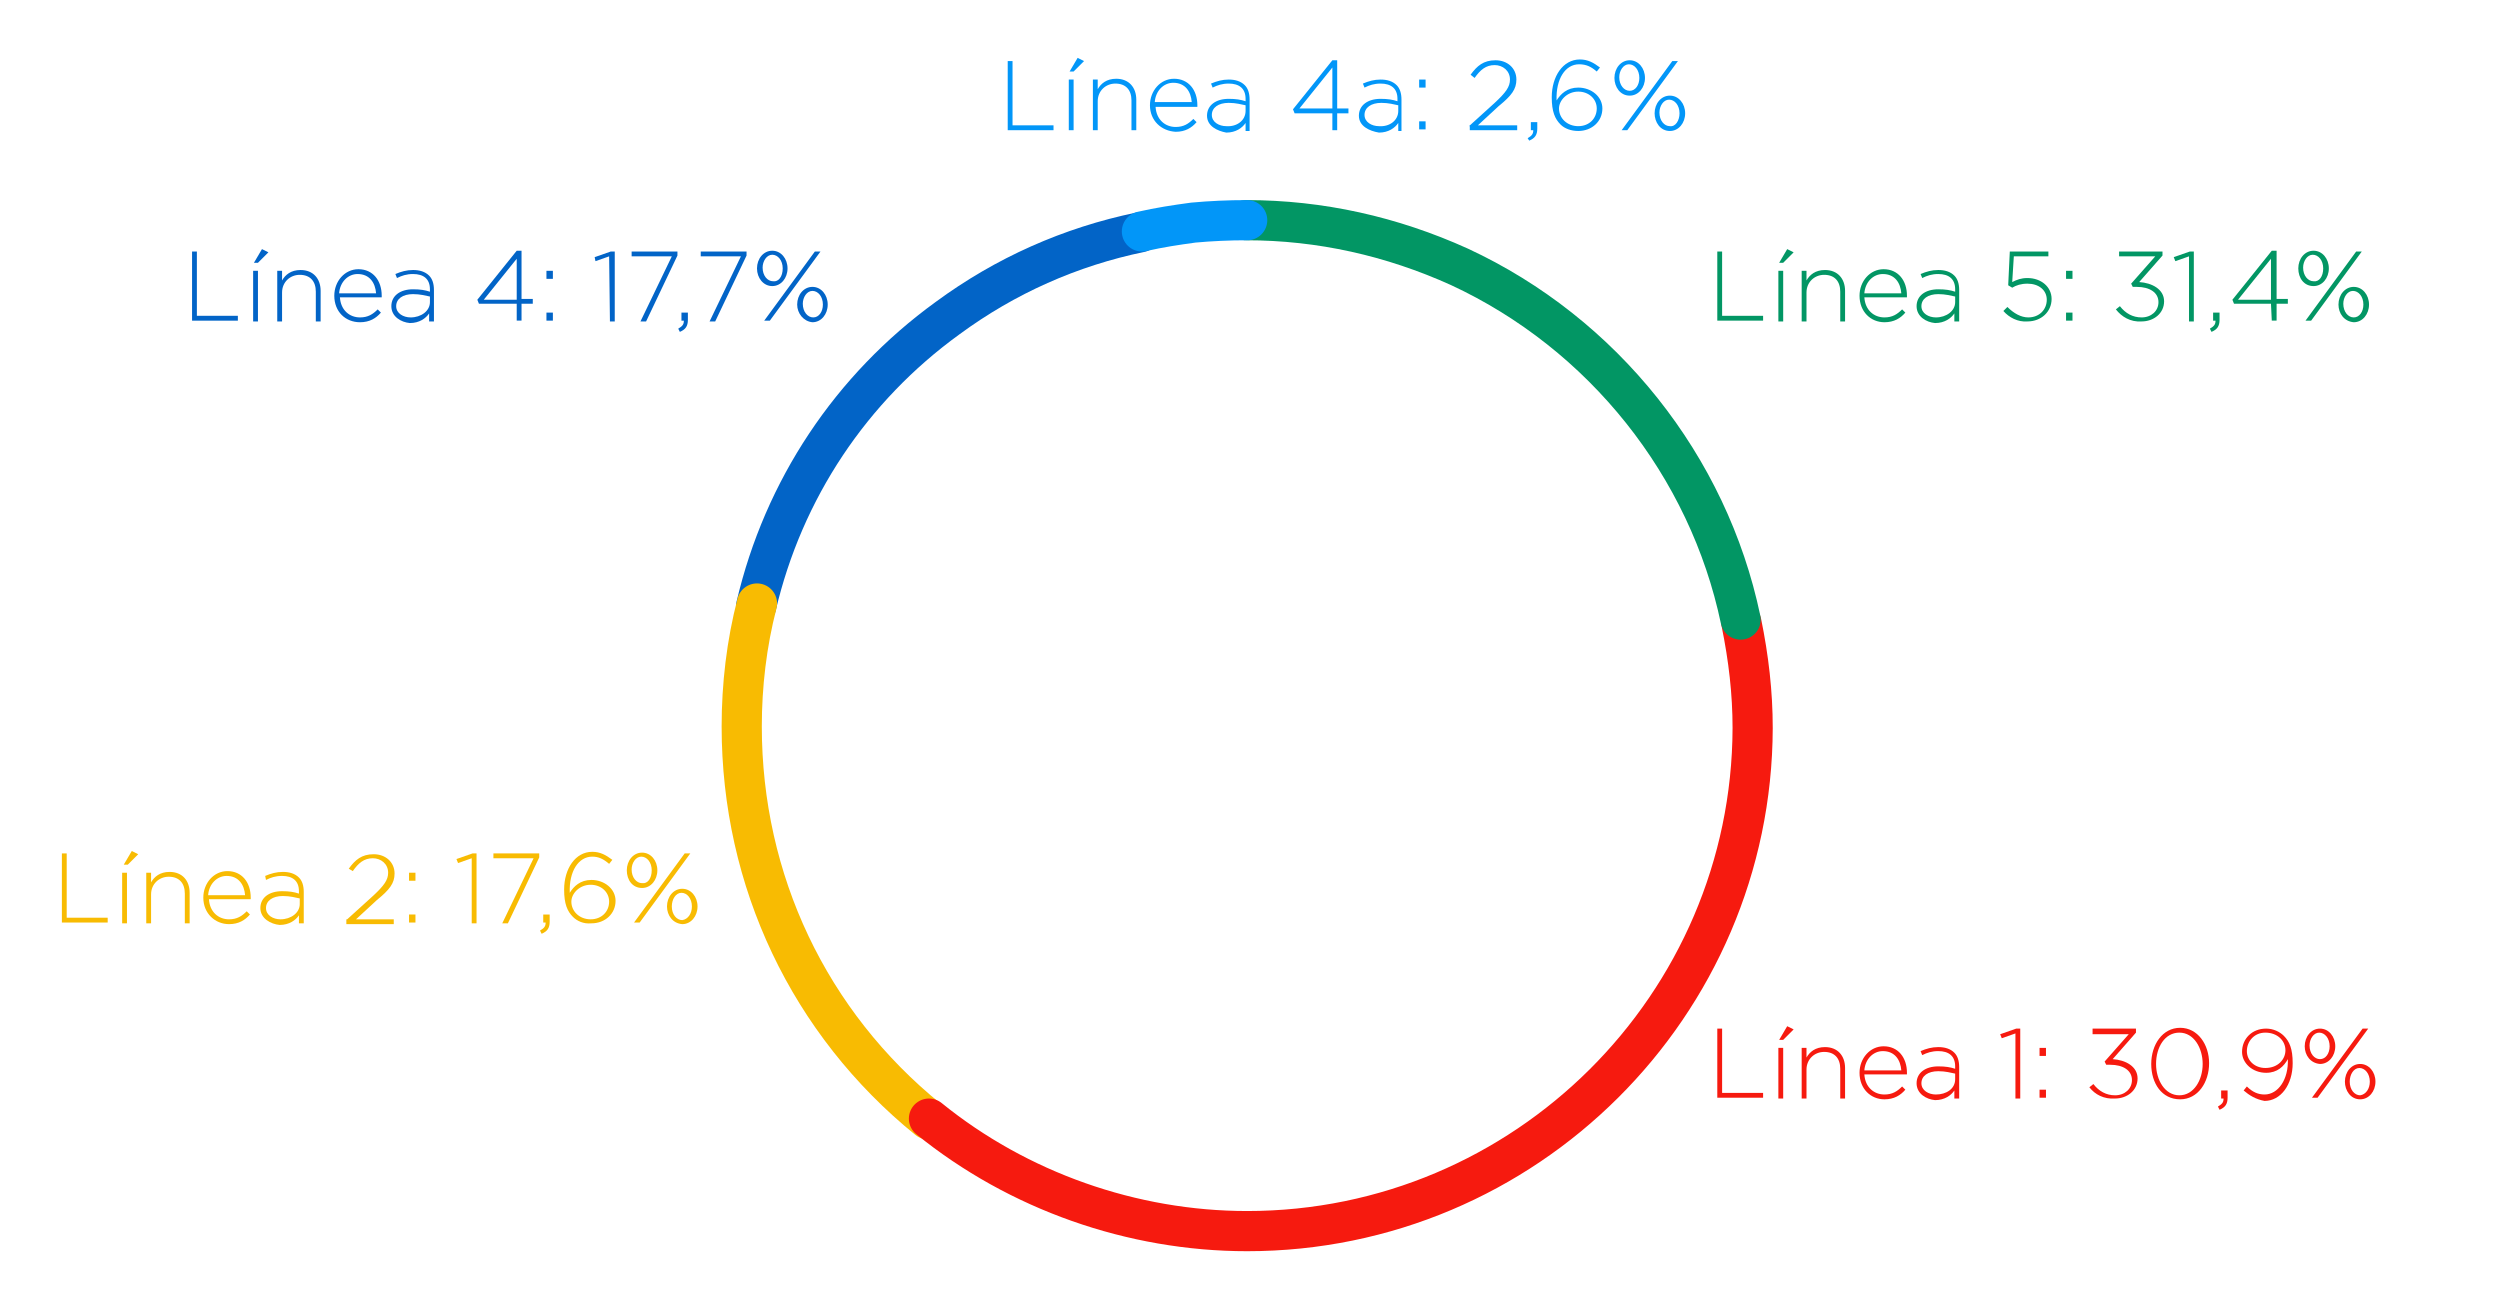<svg version="1.1" id="Capa_1" xmlns="http://www.w3.org/2000/svg" xmlns:xlink="http://www.w3.org/1999/xlink" x="0px" y="0px" viewBox="0 0 311.1 161.2" style="enable-background:new 0 0 311.1 161.2;" xml:space="preserve" data-global-elvn="enableViewport, enableClick, none, startInvisible, responsive, 0, loop, 10000">
<style type="text/css">
	.rt30{enable-background:new    ;}
	.rt31{fill:#F61A0F;}
	.rt32{fill:#029664;}
	.rt33{fill:#0296F8;}
	.rt34{fill:#0264C7;}
	.rt35{fill:#F8BB02;}
	.rt36{fill:none;stroke:#0264C7;stroke-width:5;stroke-linecap:round;stroke-miterlimit:10;}
	.rt37{fill:none;stroke:#F8BB02;stroke-width:5;stroke-linecap:round;stroke-miterlimit:10;}
	.rt38{fill:none;stroke:#F61A0F;stroke-width:5;stroke-linecap:round;stroke-miterlimit:10;}
	.rt39{fill:none;stroke:#029664;stroke-width:5;stroke-linecap:round;stroke-miterlimit:10;}
	.rt40{fill:none;stroke:#0296F8;stroke-width:5;stroke-linecap:round;stroke-miterlimit:10;}
</style>
<g id="inf" xmlns="http://www.w3.org/2000/svg">
	<g id="Línea_1" class="rt30 elvn-layer" data-elvn="fadeShortR, in, 200, 400, backout">
		<g class="rt30">
			<path class="rt31" d="M213.7,128h0.6v8h5.1v0.6h-5.7L213.7,128L213.7,128z"/>
			<path class="rt31" d="M221.3,130.4h0.6v6.3h-0.6V130.4z M222.4,127.7l0.8,0.4l-1.3,1.3h-0.5L222.4,127.7z"/>
			<path class="rt31" d="M224.2,130.4h0.6v1.2c0.4-0.7,1.1-1.3,2.3-1.3c1.6,0,2.5,1.1,2.5,2.6v3.8H229V133c0-1.3-0.7-2.1-2-2.1
				c-1.2,0-2.2,0.9-2.2,2.2v3.6h-0.6V130.4z"/>
			<path class="rt31" d="M231.4,133.5L231.4,133.5c0-1.8,1.3-3.3,3-3.3c1.8,0,2.9,1.4,2.9,3.3c0,0.1,0,0.1,0,0.2H232
				c0.1,1.6,1.2,2.5,2.5,2.5c1,0,1.6-0.4,2.2-1l0.4,0.4c-0.6,0.7-1.4,1.2-2.6,1.2C232.8,136.8,231.4,135.5,231.4,133.5z
				 M236.6,133.2c-0.1-1.3-0.8-2.4-2.3-2.4c-1.2,0-2.2,1-2.3,2.4H236.6z"/>
			<path class="rt31" d="M238.5,134.8L238.5,134.8c0-1.3,1.1-2.1,2.7-2.1c0.9,0,1.5,0.1,2.1,0.3v-0.3c0-1.3-0.8-1.9-2.1-1.9
				c-0.8,0-1.4,0.2-2,0.5l-0.2-0.5c0.7-0.3,1.4-0.5,2.2-0.5s1.5,0.2,2,0.7c0.4,0.4,0.6,1,0.6,1.8v3.9h-0.6v-1
				c-0.4,0.6-1.2,1.2-2.4,1.2C239.7,136.8,238.5,136.1,238.5,134.8z M243.3,134.3v-0.7c-0.5-0.1-1.2-0.3-2.1-0.3
				c-1.3,0-2.1,0.6-2.1,1.5l0,0c0,0.9,0.9,1.4,1.8,1.4C242.2,136.2,243.3,135.5,243.3,134.3z"/>
			<path class="rt31" d="M250.8,128.6l-1.7,0.6l-0.2-0.5l2-0.7h0.5v8.7h-0.6V128.6z"/>
			<path class="rt31" d="M253.8,130.4h0.8v1h-0.8V130.4z M253.8,135.6h0.8v1h-0.8V135.6z"/>
			<path class="rt31" d="M260,135.3l0.5-0.4c0.7,0.9,1.6,1.4,2.7,1.4c1.2,0,2.1-0.8,2.1-1.9l0,0c0-1.2-1.1-1.9-2.7-1.9h-0.5l-0.2-0.4
				l3-3.4h-4.5V128h5.4v0.5l-2.9,3.3c1.6,0.1,3.1,0.9,3.1,2.4l0,0c0,1.5-1.3,2.5-2.8,2.5C261.8,136.8,260.7,136.2,260,135.3z"/>
			<path class="rt31" d="M267.7,132.4L267.7,132.4c0-2.4,1.4-4.5,3.6-4.5s3.6,2.1,3.6,4.4l0,0c0,2.4-1.4,4.5-3.6,4.5
				C269,136.8,267.7,134.8,267.7,132.4z M274.1,132.4L274.1,132.4c0-2-1.1-3.9-2.9-3.9s-2.9,1.8-2.9,3.9l0,0c0,2,1.1,3.9,2.9,3.9
				S274.1,134.4,274.1,132.4z"/>
			<path class="rt31" d="M276,137.7c0.5-0.3,0.7-0.5,0.7-1h-0.3v-1h0.8v0.9c0,0.8-0.3,1.2-1,1.5L276,137.7z"/>
			<path class="rt31" d="M279.2,135.7l0.4-0.5c0.7,0.7,1.4,1,2.2,1c1.7,0,3-1.9,2.9-4.4c-0.5,0.9-1.3,1.7-2.7,1.7c-1.7,0-3-1.2-3-2.6
				l0,0c0-1.6,1.2-2.9,3-2.9c0.9,0,1.7,0.4,2.2,0.9c0.7,0.7,1.1,1.6,1.1,3.4l0,0c0,2.7-1.5,4.7-3.5,4.7
				C280.7,136.8,279.9,136.3,279.2,135.7z M284.4,130.7L284.4,130.7c0-1.2-1-2.2-2.5-2.2c-1.4,0-2.3,1.1-2.3,2.3l0,0
				c0,1.2,1,2.1,2.3,2.1C283.5,132.9,284.4,131.8,284.4,130.7z"/>
			<path class="rt31" d="M286.8,130.2L286.8,130.2c0-1.2,0.8-2.2,1.9-2.2s1.9,1,1.9,2.2l0,0c0,1.2-0.8,2.2-1.9,2.2
				C287.5,132.3,286.8,131.3,286.8,130.2z M289.9,130.2L289.9,130.2c0-1-0.6-1.7-1.3-1.7c-0.7,0-1.2,0.8-1.2,1.6l0,0
				c0,1,0.6,1.7,1.3,1.7C289.4,131.8,289.9,131.1,289.9,130.2z M294,128h0.7l-6.3,8.6h-0.7L294,128z M291.8,134.6L291.8,134.6
				c0-1.2,0.8-2.2,1.9-2.2s1.9,1,1.9,2.2l0,0c0,1.2-0.8,2.2-1.9,2.2C292.5,136.8,291.8,135.7,291.8,134.6z M294.9,134.6L294.9,134.6
				c0-1-0.6-1.7-1.3-1.7c-0.7,0-1.2,0.8-1.2,1.7l0,0c0,1,0.6,1.7,1.3,1.7C294.4,136.2,294.9,135.5,294.9,134.6z"/>
		</g>
	</g>
	<g id="Línea_5" class="rt30 elvn-layer" data-elvn="fadeShortR, in, 100, 400, backout">
		<g class="rt30">
			<path class="rt32" d="M213.7,31.3h0.6v8h5.1v0.6h-5.7L213.7,31.3L213.7,31.3z"/>
			<path class="rt32" d="M221.3,33.7h0.6V40h-0.6V33.7z M222.4,31l0.8,0.4l-1.3,1.3h-0.5L222.4,31z"/>
			<path class="rt32" d="M224.2,33.7h0.6v1.2c0.4-0.7,1.1-1.3,2.3-1.3c1.6,0,2.5,1.1,2.5,2.6V40H229v-3.7c0-1.3-0.7-2.1-2-2.1
				c-1.2,0-2.2,0.9-2.2,2.2V40h-0.6V33.7z"/>
			<path class="rt32" d="M231.4,36.8L231.4,36.8c0-1.8,1.3-3.3,3-3.3c1.8,0,2.9,1.4,2.9,3.3c0,0.1,0,0.1,0,0.2H232
				c0.1,1.6,1.2,2.5,2.5,2.5c1,0,1.6-0.4,2.2-1l0.4,0.4c-0.6,0.7-1.4,1.2-2.6,1.2C232.8,40.1,231.4,38.8,231.4,36.8z M236.6,36.5
				c-0.1-1.3-0.8-2.4-2.3-2.4c-1.2,0-2.2,1-2.3,2.4H236.6z"/>
			<path class="rt32" d="M238.5,38.1L238.5,38.1c0-1.3,1.1-2.1,2.7-2.1c0.9,0,1.5,0.1,2.1,0.3V36c0-1.3-0.8-1.9-2.1-1.9
				c-0.8,0-1.4,0.2-2,0.5l-0.2-0.5c0.7-0.3,1.4-0.5,2.2-0.5s1.5,0.2,2,0.7c0.4,0.4,0.6,1,0.6,1.8V40h-0.6v-1
				c-0.4,0.6-1.2,1.2-2.4,1.2C239.7,40.1,238.5,39.4,238.5,38.1z M243.3,37.6v-0.7c-0.5-0.1-1.2-0.3-2.1-0.3c-1.3,0-2.1,0.6-2.1,1.5
				l0,0c0,0.9,0.9,1.4,1.8,1.4C242.2,39.5,243.3,38.7,243.3,37.6z"/>
			<path class="rt32" d="M249.3,38.7l0.5-0.5c0.8,0.8,1.7,1.3,2.6,1.3c1.4,0,2.3-1,2.3-2.2l0,0c0-1.2-1-2-2.4-2
				c-0.8,0-1.4,0.2-1.9,0.5l-0.5-0.3l0.2-4.2h4.8v0.6h-4.3l-0.2,3.2c0.6-0.3,1.1-0.5,1.9-0.5c1.7,0,3,1.1,3,2.6l0,0
				c0,1.6-1.3,2.8-3,2.8C251.1,40.1,250,39.5,249.3,38.7z"/>
			<path class="rt32" d="M257.1,33.7h0.8v1h-0.8V33.7z M257.1,38.9h0.8v1h-0.8V38.9z"/>
			<path class="rt32" d="M263.3,38.5l0.5-0.4c0.7,0.9,1.6,1.4,2.7,1.4c1.2,0,2.1-0.8,2.1-1.9l0,0c0-1.2-1.1-1.9-2.7-1.9h-0.5
				l-0.2-0.4l3-3.4h-4.5v-0.6h5.4v0.5l-2.9,3.3c1.6,0.1,3.1,0.9,3.1,2.4l0,0c0,1.5-1.3,2.5-2.8,2.5C265.1,40.1,264,39.4,263.3,38.5z
				"/>
			<path class="rt32" d="M272.4,31.9l-1.7,0.6l-0.2-0.5l2-0.7h0.5V40h-0.6L272.4,31.9L272.4,31.9z"/>
			<path class="rt32" d="M275,40.9c0.5-0.3,0.7-0.5,0.7-1h-0.3v-1h0.8v0.9c0,0.8-0.3,1.2-1,1.5L275,40.9z"/>
			<path class="rt32" d="M282.6,37.8H278l-0.2-0.5l4.9-6.1h0.6v6h1.4v0.6h-1.4v2.1h-0.6L282.6,37.8L282.6,37.8z M282.6,37.3v-5.1
				l-4.1,5.1H282.6z"/>
			<path class="rt32" d="M286,33.4L286,33.4c0-1.2,0.8-2.2,1.9-2.2s1.9,1,1.9,2.2l0,0c0,1.2-0.8,2.2-1.9,2.2
				C286.7,35.6,286,34.6,286,33.4z M289.1,33.4L289.1,33.4c0-1-0.6-1.7-1.3-1.7c-0.7,0-1.2,0.8-1.2,1.6l0,0c0,1,0.6,1.7,1.3,1.7
				C288.6,35.1,289.1,34.4,289.1,33.4z M293.2,31.3h0.7l-6.3,8.6h-0.7L293.2,31.3z M291,37.9L291,37.9c0-1.2,0.8-2.2,1.9-2.2
				s1.9,1,1.9,2.2l0,0c0,1.2-0.8,2.2-1.9,2.2C291.7,40,291,39,291,37.9z M294.1,37.9L294.1,37.9c0-1-0.6-1.7-1.3-1.7
				c-0.7,0-1.2,0.8-1.2,1.6l0,0c0,1,0.6,1.7,1.3,1.7C293.6,39.5,294.1,38.8,294.1,37.9z"/>
		</g>
	</g>
	<g id="Línea_4a" class="rt30 elvn-layer" data-elvn="fadeShortT, in, 0, 400, backout">
		<g class="rt30">
			<path class="rt33" d="M125.4,7.6h0.6v8h5.1v0.6h-5.7C125.4,16.2,125.4,7.6,125.4,7.6z"/>
			<path class="rt33" d="M133,9.9h0.6v6.3H133V9.9z M134.1,7.2l0.8,0.4l-1.3,1.3h-0.5L134.1,7.2z"/>
			<path class="rt33" d="M136,9.9h0.6v1.2c0.4-0.7,1.1-1.3,2.3-1.3c1.6,0,2.5,1.1,2.5,2.6v3.8h-0.6v-3.7c0-1.3-0.7-2.1-2-2.1
				c-1.2,0-2.2,0.9-2.2,2.2v3.6H136V9.9z"/>
			<path class="rt33" d="M143.1,13.1L143.1,13.1c0-1.8,1.3-3.3,3-3.3c1.8,0,2.9,1.4,2.9,3.3c0,0.1,0,0.1,0,0.2h-5.2
				c0.1,1.6,1.2,2.5,2.5,2.5c1,0,1.6-0.4,2.2-1l0.4,0.4c-0.6,0.7-1.4,1.2-2.6,1.2C144.5,16.3,143.1,15,143.1,13.1z M148.3,12.7
				c-0.1-1.3-0.8-2.4-2.3-2.4c-1.2,0-2.2,1-2.3,2.4C143.7,12.7,148.3,12.7,148.3,12.7z"/>
			<path class="rt33" d="M150.2,14.4L150.2,14.4c0-1.3,1.1-2.1,2.7-2.1c0.9,0,1.5,0.1,2.1,0.3v-0.3c0-1.3-0.8-1.9-2.1-1.9
				c-0.8,0-1.4,0.2-2,0.5l-0.2-0.5c0.7-0.3,1.4-0.5,2.2-0.5s1.5,0.2,2,0.7c0.4,0.4,0.6,1,0.6,1.8v3.9H155v-1
				c-0.4,0.6-1.2,1.2-2.4,1.2C151.5,16.3,150.2,15.7,150.2,14.4z M155,13.8v-0.7c-0.5-0.1-1.2-0.3-2.1-0.3c-1.3,0-2.1,0.6-2.1,1.5
				l0,0c0,0.9,0.9,1.4,1.8,1.4C153.9,15.8,155,15,155,13.8z"/>
			<path class="rt33" d="M165.8,14.1h-4.7l-0.2-0.5l4.9-6.1h0.6v6h1.4v0.6h-1.4v2.1h-0.6V14.1z M165.8,13.5V8.4l-4.1,5.1H165.8z"/>
			<path class="rt33" d="M169.1,14.4L169.1,14.4c0-1.3,1.1-2.1,2.7-2.1c0.9,0,1.5,0.1,2.1,0.3v-0.3c0-1.3-0.8-1.9-2.1-1.9
				c-0.8,0-1.4,0.2-2,0.5l-0.2-0.5c0.7-0.3,1.4-0.5,2.2-0.5s1.5,0.2,2,0.7c0.4,0.4,0.6,1,0.6,1.8v3.9H174v-1
				c-0.4,0.6-1.2,1.2-2.4,1.2C170.4,16.3,169.1,15.7,169.1,14.4z M174,13.8v-0.7c-0.5-0.1-1.2-0.3-2.1-0.3c-1.3,0-2.1,0.6-2.1,1.5
				l0,0c0,0.9,0.9,1.4,1.8,1.4C172.9,15.8,174,15,174,13.8z"/>
			<path class="rt33" d="M176.6,9.9h0.8v1h-0.8V9.9z M176.6,15.1h0.8v1h-0.8V15.1z"/>
			<path class="rt33" d="M182.8,15.7l3.2-2.9c1.4-1.3,1.9-2,1.9-2.9c0-1.1-0.9-1.8-1.9-1.8c-1.1,0-1.8,0.6-2.5,1.6L183,9.3
				c0.8-1.1,1.6-1.8,3.1-1.8s2.6,1,2.6,2.4l0,0c0,1.2-0.6,2-2.2,3.3l-2.6,2.4h4.9v0.6h-5.9v-0.5H182.8z"/>
			<path class="rt33" d="M190.1,17.2c0.5-0.3,0.7-0.5,0.7-1h-0.3v-1h0.8V16c0,0.8-0.3,1.2-1,1.5L190.1,17.2z"/>
			<path class="rt33" d="M194.2,15.5c-0.7-0.7-1.1-1.6-1.1-3.4l0,0c0-2.6,1.4-4.7,3.5-4.7c1,0,1.7,0.4,2.5,1l-0.4,0.5
				C198,8.3,197.4,8,196.5,8c-1.7,0-2.9,1.8-2.8,4.5c0.5-0.8,1.3-1.6,2.7-1.6c1.6,0,3,1.1,3,2.6l0,0c0,1.6-1.3,2.8-3,2.8
				C195.5,16.3,194.7,16,194.2,15.5z M198.7,13.5L198.7,13.5c0-1.2-1-2.1-2.3-2.1c-1.4,0-2.4,1.1-2.4,2.1l0,0c0,1.2,1,2.2,2.4,2.2
				S198.7,14.7,198.7,13.5z"/>
			<path class="rt33" d="M200.9,9.7L200.9,9.7c0-1.2,0.8-2.2,1.9-2.2c1.1,0,1.9,1,1.9,2.2l0,0c0,1.2-0.8,2.2-1.9,2.2
				C201.6,11.9,200.9,10.8,200.9,9.7z M204,9.7L204,9.7c0-1-0.6-1.7-1.3-1.7s-1.2,0.8-1.2,1.6l0,0c0,1,0.6,1.7,1.3,1.7
				S204,10.6,204,9.7z M208.1,7.6h0.7l-6.3,8.6h-0.7L208.1,7.6z M205.9,14.1L205.9,14.1c0-1.2,0.8-2.2,1.9-2.2c1.1,0,1.9,1,1.9,2.2
				l0,0c0,1.2-0.8,2.2-1.9,2.2C206.6,16.3,205.9,15.2,205.9,14.1z M209,14.1L209,14.1c0-1-0.6-1.7-1.3-1.7s-1.2,0.8-1.2,1.6l0,0
				c0,1,0.6,1.7,1.3,1.7C208.5,15.8,209,15,209,14.1z"/>
		</g>
	</g>
	<g id="Línea_4" class="rt30 elvn-layer" data-elvn="fadeShortL, in, 400, 400, backout">
		<g class="rt30">
			<path class="rt34" d="M23.9,31.3h0.6v8h5.1v0.6h-5.7C23.9,39.9,23.9,31.3,23.9,31.3z"/>
			<path class="rt34" d="M31.5,33.7h0.6V40h-0.6C31.5,40,31.5,33.7,31.5,33.7z M32.6,31l0.8,0.4l-1.3,1.3h-0.5L32.6,31z"/>
			<path class="rt34" d="M34.5,33.7h0.6v1.2c0.4-0.7,1.1-1.3,2.3-1.3c1.6,0,2.5,1.1,2.5,2.6V40h-0.6v-3.7c0-1.3-0.7-2.1-2-2.1
				c-1.2,0-2.2,0.9-2.2,2.2V40h-0.6V33.7z"/>
			<path class="rt34" d="M41.6,36.8L41.6,36.8c0-1.8,1.3-3.3,3-3.3c1.8,0,2.9,1.4,2.9,3.3c0,0.1,0,0.1,0,0.2h-5.2
				c0.1,1.6,1.2,2.5,2.5,2.5c1,0,1.6-0.4,2.2-1l0.4,0.4c-0.6,0.7-1.4,1.2-2.6,1.2C43,40.1,41.6,38.8,41.6,36.8z M46.8,36.5
				c-0.1-1.3-0.8-2.4-2.3-2.4c-1.2,0-2.2,1-2.3,2.4H46.8z"/>
			<path class="rt34" d="M48.7,38.1L48.7,38.1c0-1.3,1.1-2.1,2.7-2.1c0.9,0,1.5,0.1,2.1,0.3V36c0-1.3-0.8-1.9-2.1-1.9
				c-0.8,0-1.4,0.2-2,0.5l-0.2-0.5c0.7-0.3,1.4-0.5,2.2-0.5s1.5,0.2,2,0.7c0.4,0.4,0.6,1,0.6,1.8V40h-0.6v-1
				c-0.4,0.6-1.2,1.2-2.4,1.2C49.9,40.1,48.7,39.4,48.7,38.1z M53.5,37.6v-0.7c-0.5-0.1-1.2-0.3-2.1-0.3c-1.3,0-2.1,0.6-2.1,1.5l0,0
				c0,0.9,0.9,1.4,1.8,1.4C52.4,39.5,53.5,38.7,53.5,37.6z"/>
			<path class="rt34" d="M64.3,37.8h-4.7l-0.2-0.5l4.9-6.1h0.6v6h1.4v0.6h-1.4v2.1h-0.6V37.8z M64.3,37.3v-5.1l-4.1,5.1H64.3z"/>
			<path class="rt34" d="M68,33.7h0.8v1H68V33.7z M68,38.9h0.8v1H68V38.9z"/>
			<path class="rt34" d="M75.8,31.9l-1.7,0.6L74,32l2-0.7h0.5V40h-0.6L75.8,31.9L75.8,31.9z"/>
			<path class="rt34" d="M83.6,31.9h-5v-0.6h5.7v0.5L80.4,40h-0.7L83.6,31.9z"/>
			<path class="rt34" d="M84.4,40.9c0.5-0.3,0.7-0.5,0.7-1h-0.3v-1h0.8v0.9c0,0.8-0.3,1.2-1,1.5L84.4,40.9z"/>
			<path class="rt34" d="M92.2,31.9h-5v-0.6h5.7v0.5L89,40h-0.7L92.2,31.9z"/>
			<path class="rt34" d="M94.2,33.4L94.2,33.4c0-1.2,0.8-2.2,1.9-2.2s1.9,1,1.9,2.2l0,0c0,1.2-0.8,2.2-1.9,2.2
				C95,35.6,94.2,34.6,94.2,33.4z M97.4,33.4L97.4,33.4c0-1-0.6-1.7-1.3-1.7c-0.7,0-1.2,0.8-1.2,1.6l0,0c0,1,0.6,1.7,1.3,1.7
				C96.9,35.1,97.4,34.4,97.4,33.4z M101.4,31.3h0.7l-6.3,8.6h-0.7L101.4,31.3z M99.2,37.9L99.2,37.9c0-1.2,0.8-2.2,1.9-2.2
				s1.9,1,1.9,2.2l0,0c0,1.2-0.8,2.2-1.9,2.2C100,40,99.2,39,99.2,37.9z M102.4,37.9L102.4,37.9c0-1-0.6-1.7-1.3-1.7
				c-0.7,0-1.2,0.8-1.2,1.6l0,0c0,1,0.6,1.7,1.3,1.7C101.9,39.5,102.4,38.8,102.4,37.9z"/>
		</g>
	</g>
	<g id="Línea_2" class="rt30 elvn-layer" data-elvn="fadeShortL, in, 300, 400, backout">
		<g class="rt30">
			<path class="rt35" d="M7.7,106.2h0.6v8h5.1v0.6H7.7V106.2z"/>
			<path class="rt35" d="M15.2,108.6h0.6v6.3h-0.6V108.6z M16.4,105.9l0.8,0.4l-1.3,1.3h-0.5L16.4,105.9z"/>
			<path class="rt35" d="M18.2,108.6h0.6v1.2c0.4-0.7,1.1-1.3,2.3-1.3c1.6,0,2.5,1.1,2.5,2.6v3.8H23v-3.7c0-1.3-0.7-2.1-2-2.1
				c-1.2,0-2.2,0.9-2.2,2.2v3.6h-0.6C18.2,114.9,18.2,108.6,18.2,108.6z"/>
			<path class="rt35" d="M25.3,111.7L25.3,111.7c0-1.8,1.3-3.3,3-3.3c1.8,0,2.9,1.4,2.9,3.3c0,0.1,0,0.1,0,0.2H26
				c0.1,1.6,1.2,2.5,2.5,2.5c1,0,1.6-0.4,2.2-1l0.4,0.4c-0.6,0.7-1.4,1.2-2.6,1.2C26.8,115,25.3,113.7,25.3,111.7z M30.5,111.4
				c-0.1-1.3-0.8-2.4-2.3-2.4c-1.2,0-2.2,1-2.3,2.4H30.5z"/>
			<path class="rt35" d="M32.4,113L32.4,113c0-1.3,1.1-2.1,2.7-2.1c0.9,0,1.5,0.1,2.1,0.3v-0.3c0-1.3-0.8-1.9-2.1-1.9
				c-0.8,0-1.4,0.2-2,0.5L33,109c0.7-0.3,1.4-0.5,2.2-0.5s1.5,0.2,2,0.7c0.4,0.4,0.6,1,0.6,1.8v3.9h-0.6v-1
				c-0.4,0.6-1.2,1.2-2.4,1.2C33.7,115,32.4,114.3,32.4,113z M37.3,112.5v-0.7c-0.5-0.1-1.2-0.3-2.1-0.3c-1.3,0-2.1,0.6-2.1,1.5l0,0
				c0,0.9,0.9,1.4,1.8,1.4C36.2,114.4,37.3,113.6,37.3,112.5z"/>
			<path class="rt35" d="M43.2,114.4l3.2-2.9c1.4-1.3,1.9-2,1.9-2.9c0-1.1-0.9-1.8-1.9-1.8c-1.1,0-1.8,0.6-2.5,1.6l-0.5-0.3
				c0.8-1.1,1.6-1.8,3.1-1.8s2.6,1,2.6,2.4l0,0c0,1.2-0.6,2-2.2,3.3l-2.6,2.4H49v0.6h-5.9v-0.6H43.2z"/>
			<path class="rt35" d="M50.9,108.6h0.8v1h-0.8V108.6z M50.9,113.8h0.8v1h-0.8V113.8z"/>
			<path class="rt35" d="M58.7,106.8l-1.7,0.6l-0.2-0.5l2-0.7h0.5v8.7h-0.6V106.8z"/>
			<path class="rt35" d="M66.4,106.8h-5v-0.6h5.7v0.5l-3.9,8.2h-0.7L66.4,106.8z"/>
			<path class="rt35" d="M67.2,115.8c0.5-0.3,0.7-0.5,0.7-1h-0.3v-1h0.8v0.9c0,0.8-0.3,1.2-1,1.5L67.2,115.8z"/>
			<path class="rt35" d="M71.3,114.1c-0.7-0.7-1.1-1.6-1.1-3.4l0,0c0-2.6,1.4-4.7,3.5-4.7c1,0,1.7,0.4,2.5,1l-0.4,0.5
				c-0.7-0.6-1.3-0.9-2.1-0.9c-1.7,0-2.9,1.8-2.8,4.5c0.5-0.8,1.3-1.6,2.7-1.6c1.6,0,3,1.1,3,2.6l0,0c0,1.6-1.3,2.8-3,2.8
				C72.6,115,71.8,114.6,71.3,114.1z M75.8,112.2L75.8,112.2c0-1.2-1-2.1-2.3-2.1c-1.4,0-2.4,1.1-2.4,2.1l0,0c0,1.2,1,2.2,2.4,2.2
				C74.9,114.4,75.8,113.4,75.8,112.2z"/>
			<path class="rt35" d="M78,108.3L78,108.3c0-1.2,0.8-2.2,1.9-2.2s1.9,1,1.9,2.2l0,0c0,1.2-0.8,2.2-1.9,2.2
				C78.7,110.5,78,109.5,78,108.3z M81.1,108.3L81.1,108.3c0-1-0.6-1.7-1.3-1.7c-0.7,0-1.2,0.8-1.2,1.6l0,0c0,1,0.6,1.7,1.3,1.7
				C80.6,110,81.1,109.3,81.1,108.3z M85.2,106.2h0.7l-6.3,8.6h-0.7L85.2,106.2z M83,112.8L83,112.8c0-1.2,0.8-2.2,1.9-2.2
				s1.9,1,1.9,2.2l0,0c0,1.2-0.8,2.2-1.9,2.2C83.7,114.9,83,113.9,83,112.8z M86.1,112.8L86.1,112.8c0-1-0.6-1.7-1.3-1.7
				c-0.7,0-1.2,0.8-1.2,1.7l0,0c0,1,0.6,1.7,1.3,1.7C85.6,114.4,86.1,113.7,86.1,112.8z"/>
		</g>
	</g>
</g>
<g id="barras" xmlns="http://www.w3.org/2000/svg">
	<path id="_x34_" class="rt36 elvn-layer" d="M94.1,75.4c3.4-14.5,11.8-27.1,23.8-35.8c7.2-5.3,15.3-8.9,24-10.7" data-elvn="drawLines, 0, 500, #0264c7, 5, notRandom"></path>
	<path id="_x32__1_" class="rt37 elvn-layer" d="M115.5,139.3c-14.8-12-23.2-29.7-23.2-48.9c0-5.1,0.6-10.3,1.9-15.3" data-elvn="drawLines, 0, 500, #f8bb02, 5, notRandom"></path>
	<path id="_x31_" class="rt38 elvn-layer" d="M216.7,77.5c0.9,4.4,1.4,8.7,1.4,13.1c-0.1,34.5-28.3,62.6-62.9,62.6c-14.3,0-28.5-5-39.6-14" data-elvn="drawLines, 0, 600, #f61a0f, 5, notRandom"></path>
	<path id="_x35_" class="rt39 elvn-layer" d="M155.1,27.4c9.2,0,18.1,2,26.5,5.8c17.9,8.3,31,24.8,35,43.9" data-elvn="drawLines, 0, 600, #029664, 5, notRandom"></path>
	<path id="_x34_a" class="rt40 elvn-layer" d="M142.1,28.8c2.2-0.5,4.2-0.8,6.4-1.1c2.2-0.2,4.4-0.3,6.7-0.3" data-elvn="drawLines, 0, 200, #0296f8, 5, notRandom"></path>
</g>
</svg>